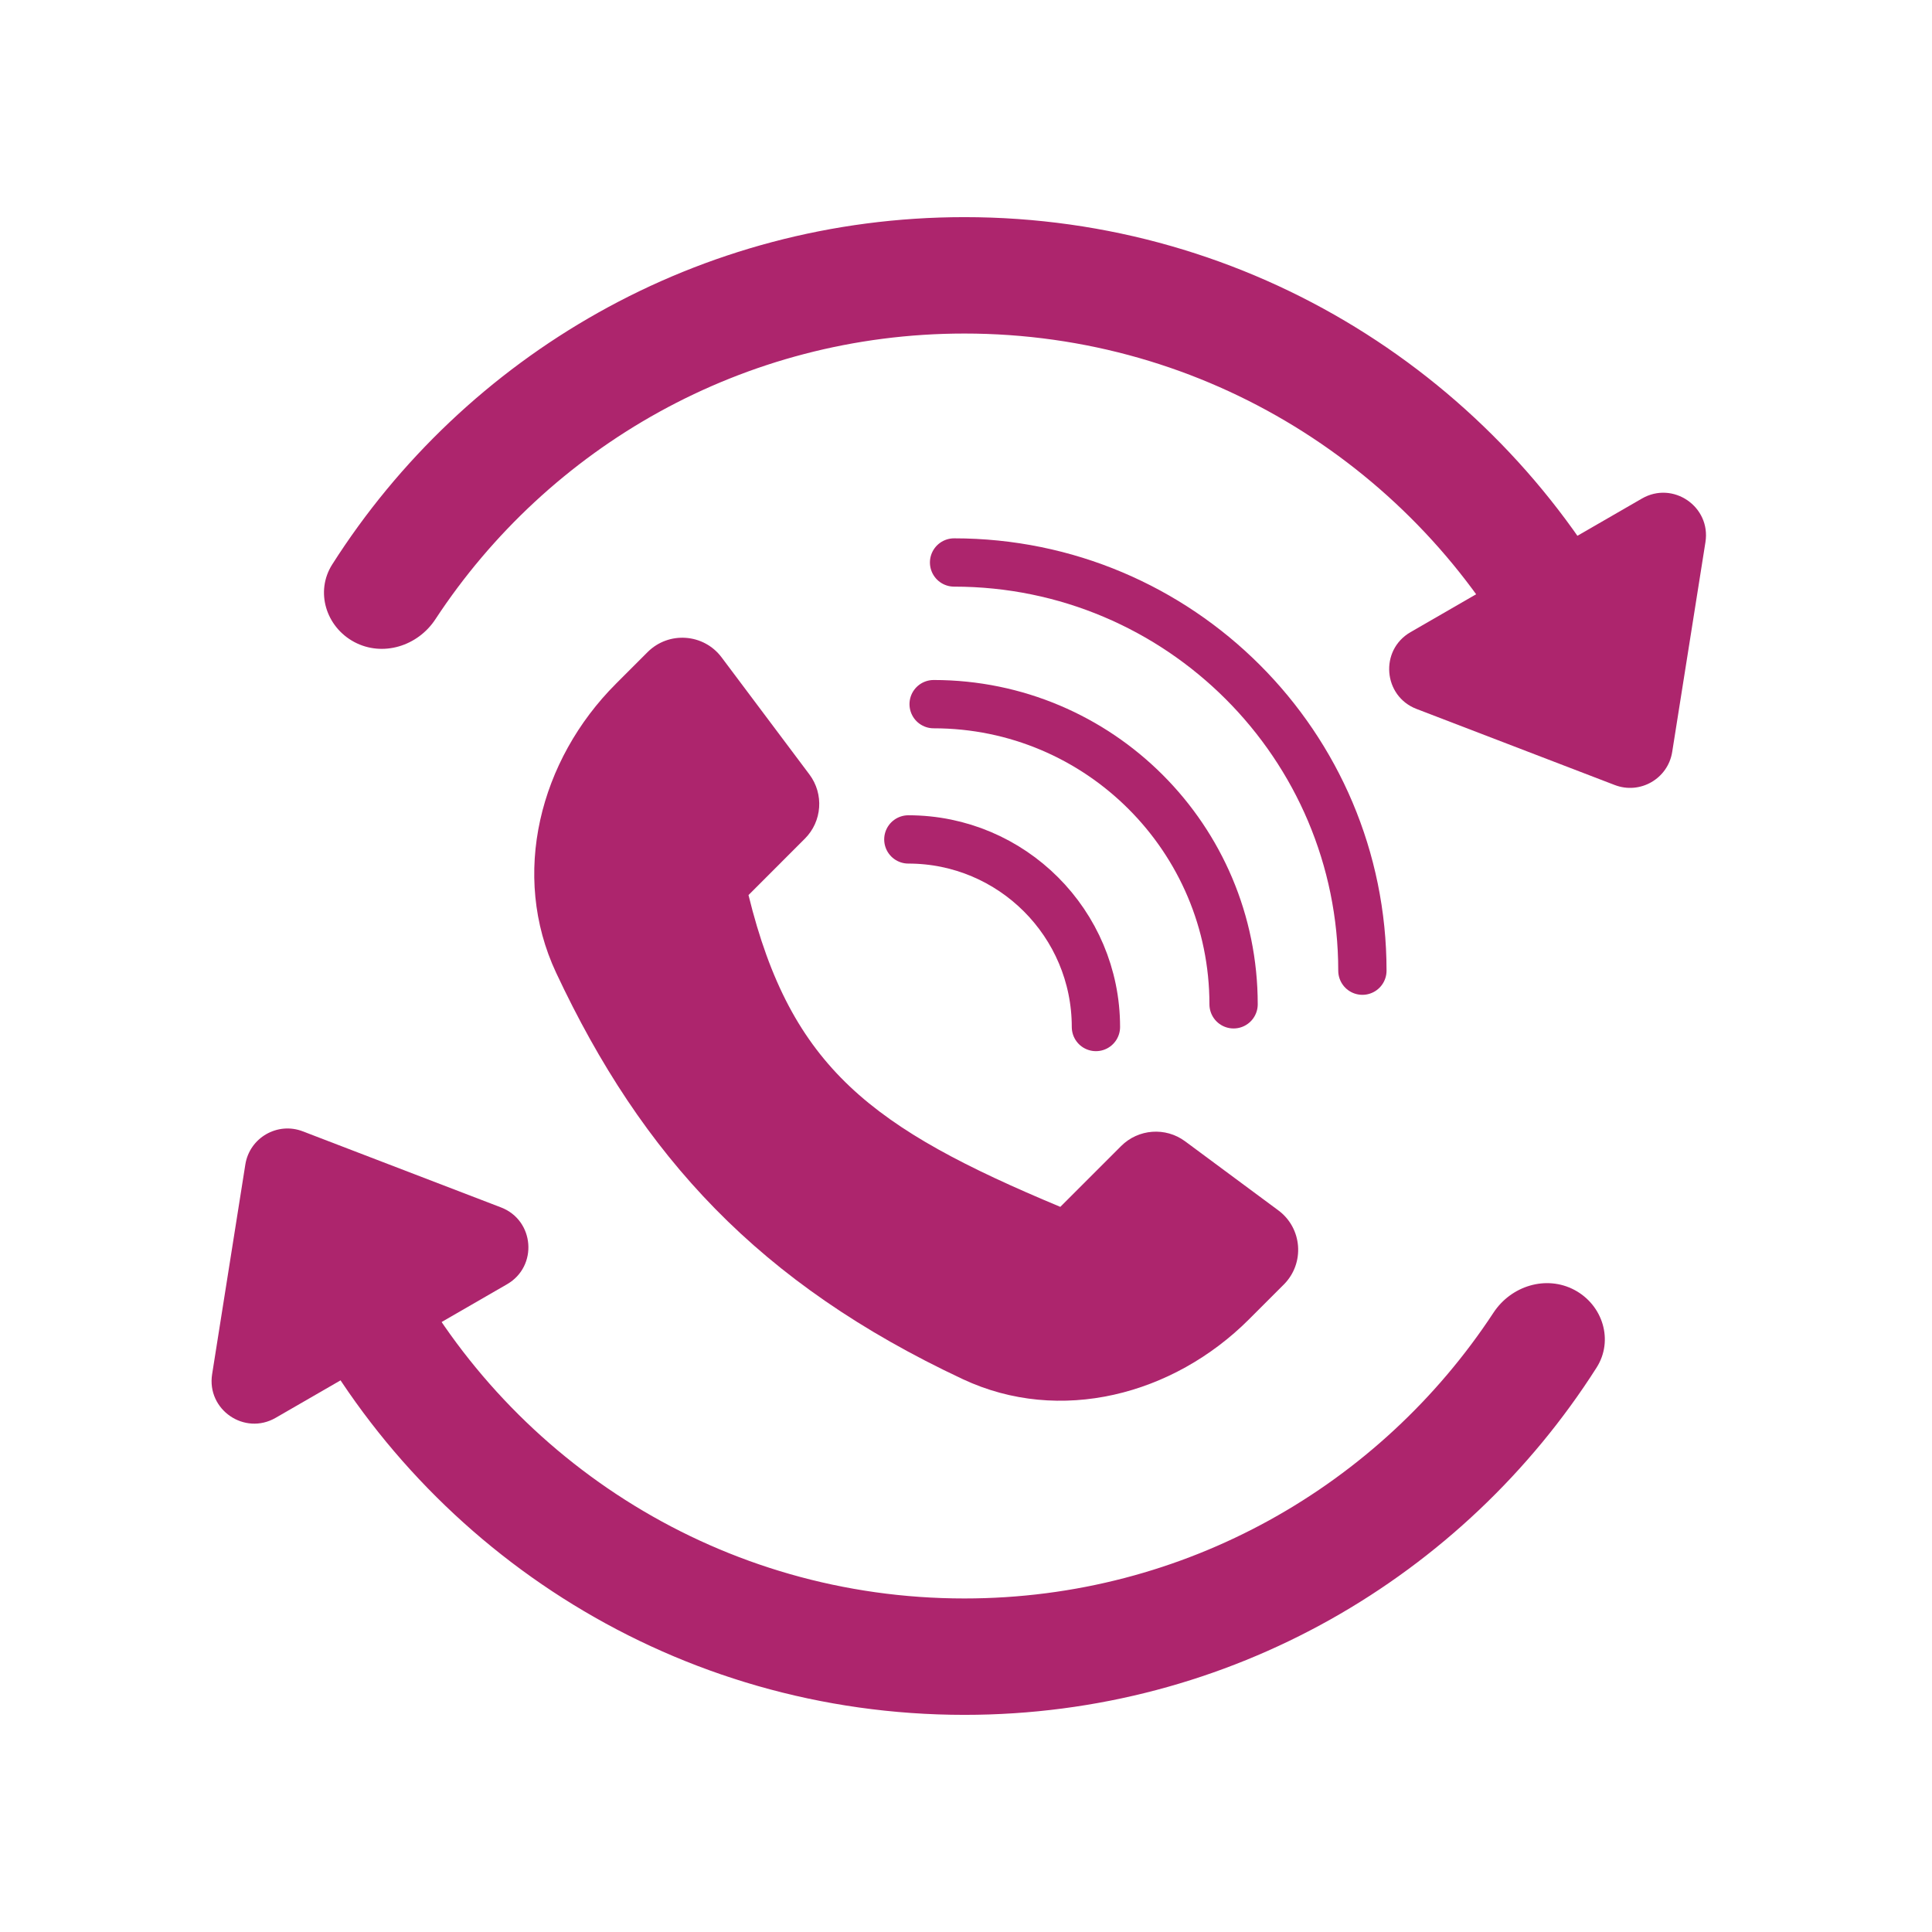<?xml version="1.0" encoding="UTF-8"?>
<svg xmlns="http://www.w3.org/2000/svg" width="64" height="64" viewBox="0 0 64 64" fill="none">
  <path d="M52.158 42.732C53.098 43.233 53.46 44.405 52.889 45.303C48.489 52.216 40.755 56.807 31.947 56.807C22.45 56.806 14.202 51.468 10.035 43.638L13.439 41.827C16.963 48.449 23.931 52.951 31.947 52.951C39.275 52.951 45.727 49.189 49.473 43.485C50.057 42.595 51.218 42.232 52.158 42.732ZM31.947 7.193C41.445 7.193 49.693 12.531 53.86 20.362L50.456 22.173C46.932 15.551 39.964 11.049 31.947 11.049C24.62 11.049 18.168 14.811 14.422 20.515C13.838 21.405 12.677 21.768 11.737 21.268C10.797 20.767 10.434 19.595 11.006 18.697C15.406 11.784 23.14 7.193 31.947 7.193Z" fill="#AD256D"></path>
  <path d="M55.394 24.907C55.254 25.795 54.331 26.327 53.491 26.005L46.925 23.485C45.815 23.059 45.695 21.535 46.725 20.941L54.391 16.515C55.422 15.92 56.681 16.785 56.495 17.96L55.394 24.907Z" fill="#AD256D"></path>
  <path d="M8.127 38.576C8.268 37.688 9.191 37.155 10.03 37.477L16.596 39.997C17.707 40.423 17.827 41.947 16.797 42.542L9.13 46.968C8.1 47.562 6.841 46.697 7.027 45.522L8.127 38.576Z" fill="#AD256D"></path>
  <path d="M20.407 22.647L21.452 21.602C22.152 20.902 23.31 20.984 23.904 21.776L26.813 25.655C27.299 26.303 27.235 27.21 26.662 27.782L24.795 29.65C26.201 35.385 28.887 37.374 35.124 39.979L37.139 37.964C37.709 37.394 38.611 37.328 39.258 37.807L42.345 40.094C43.144 40.685 43.23 41.849 42.527 42.552L41.375 43.704C38.865 46.214 35.109 47.194 31.895 45.687C25.141 42.519 21.271 38.3 18.422 32.223C16.902 28.979 17.873 25.18 20.407 22.647Z" fill="#AD256D"></path>
  <path d="M36.304 34.021C36.304 30.589 33.522 27.807 30.09 27.807" stroke="#AD256D" stroke-width="1.6" stroke-linecap="round"></path>
  <path d="M40.864 33.269C40.864 27.778 36.416 23.326 30.928 23.326" stroke="#AD256D" stroke-width="1.6" stroke-linecap="round"></path>
  <path d="M45.131 32.155C45.131 24.687 39.075 18.633 31.605 18.633" stroke="#AD256D" stroke-width="1.6" stroke-linecap="round"></path>
</svg>
